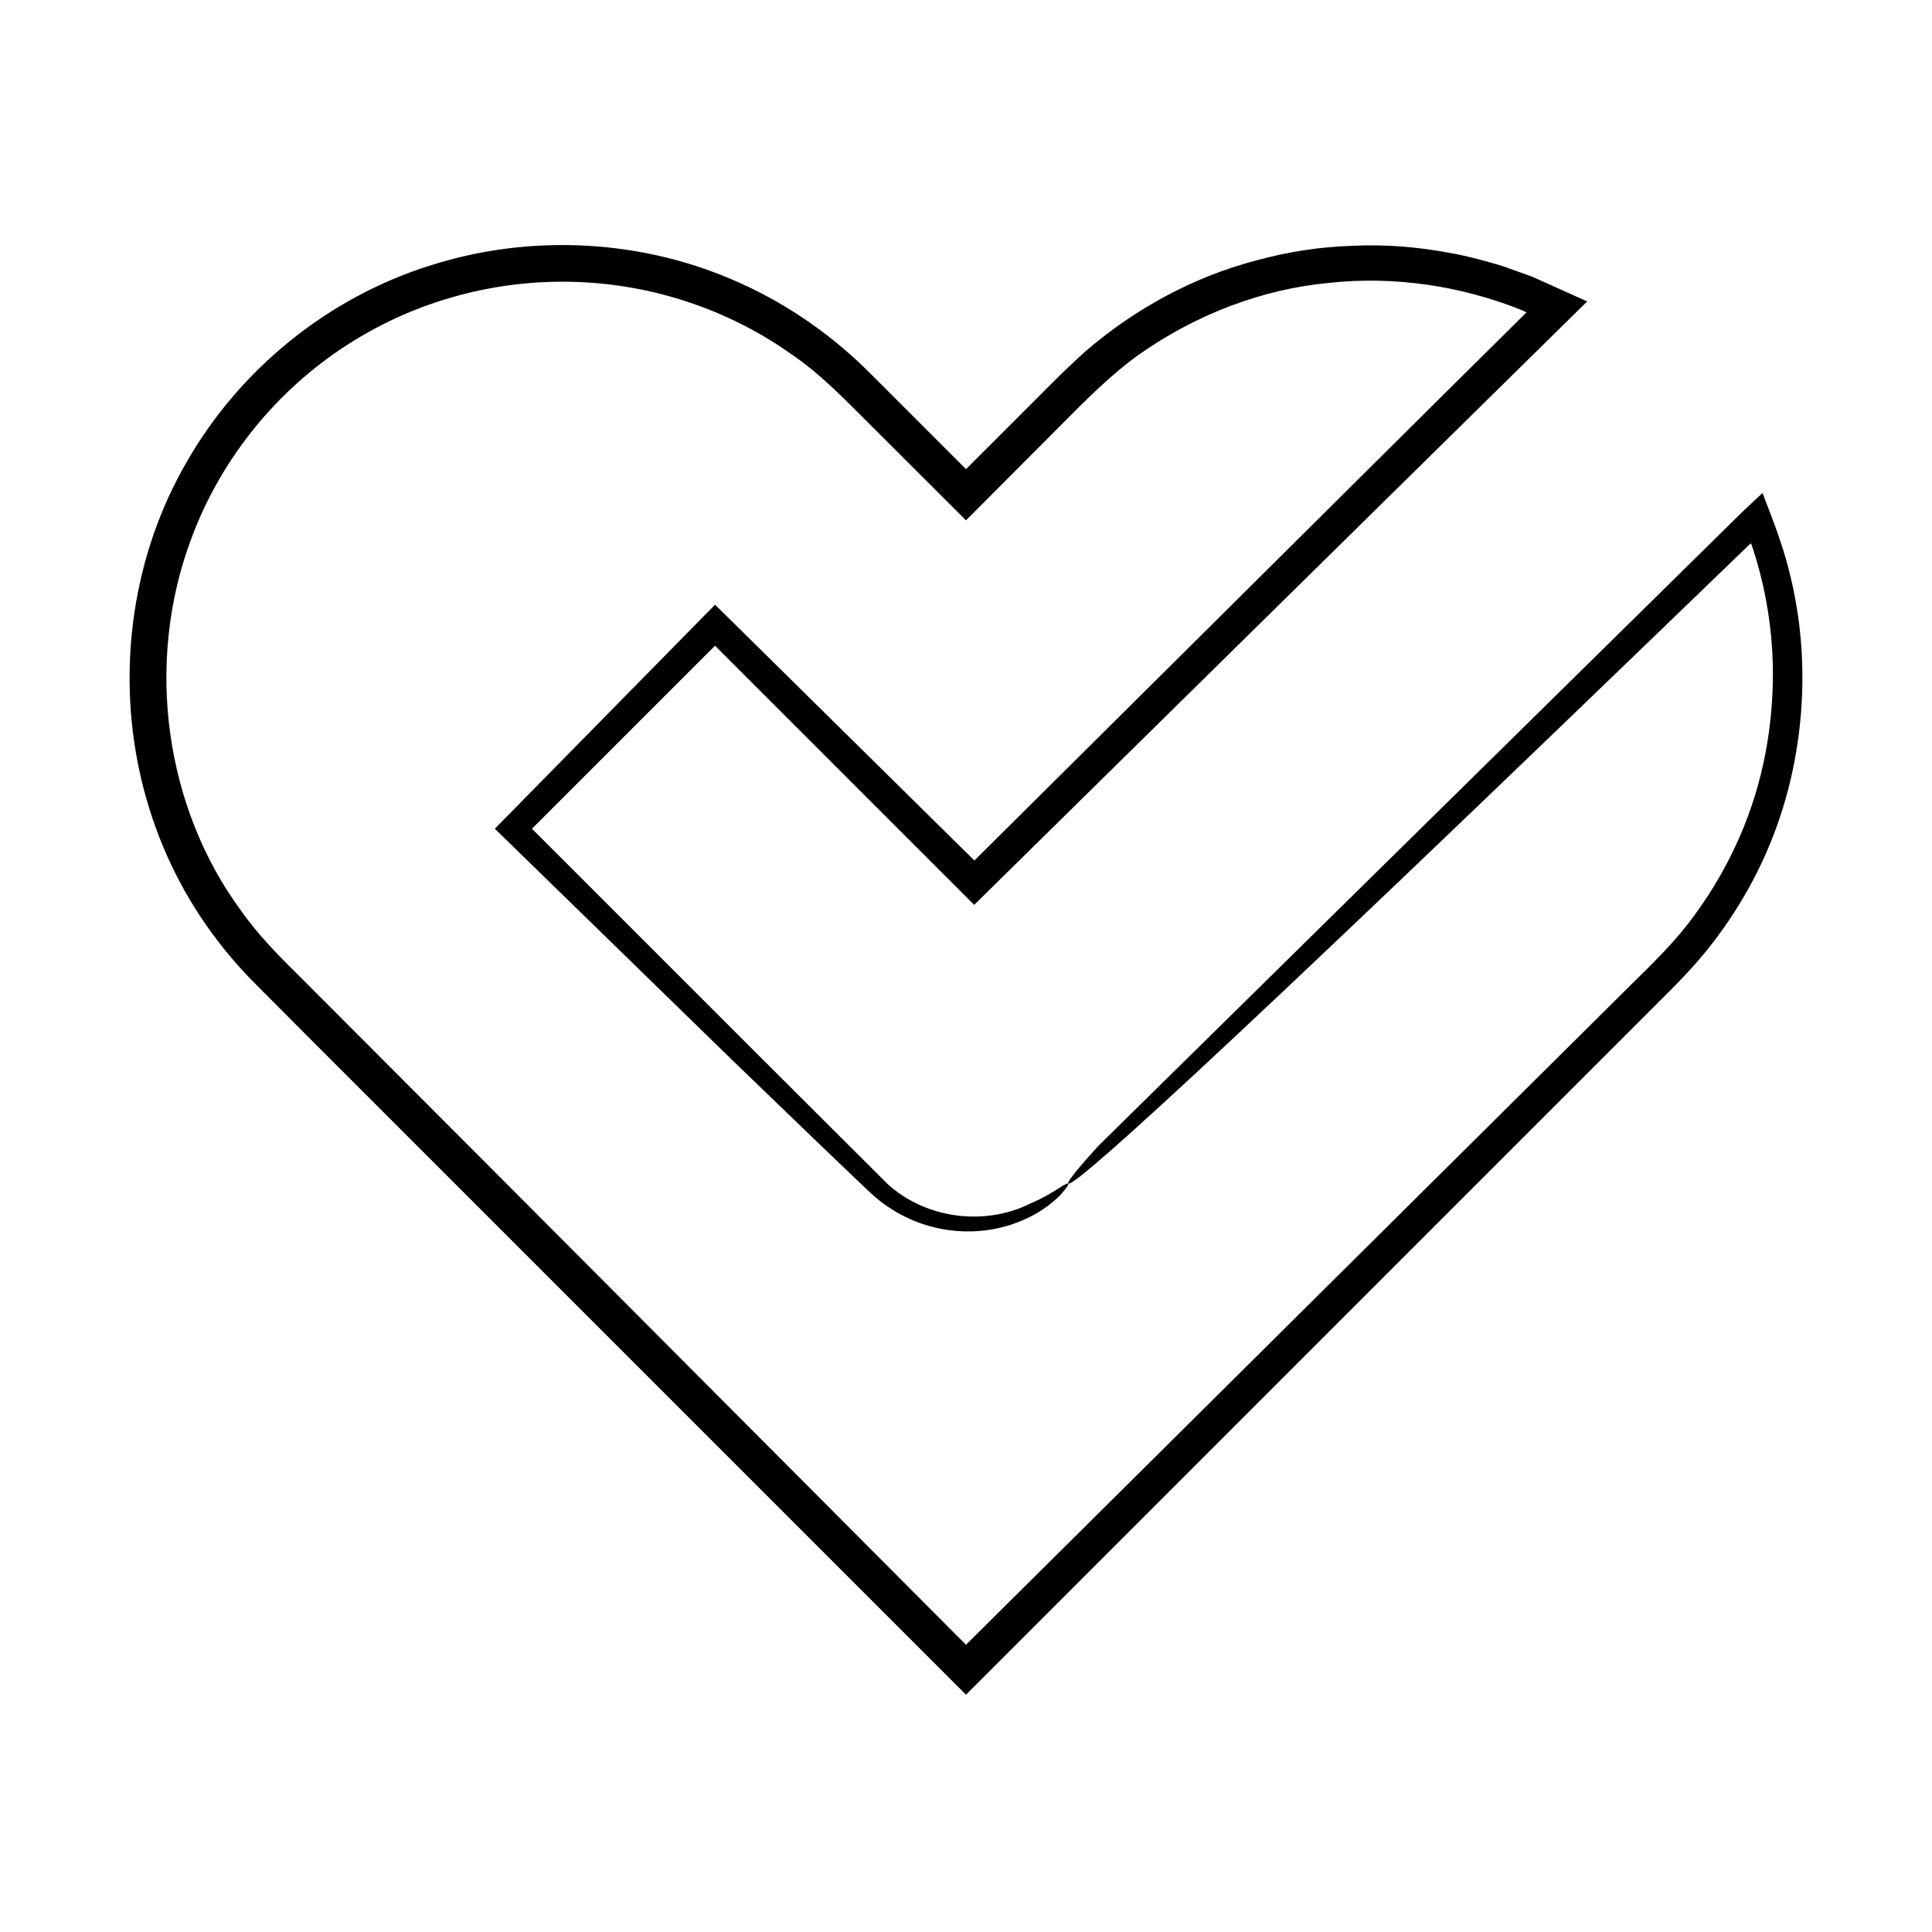 <?xml version="1.0" encoding="UTF-8"?>
<!-- Uploaded to: ICON Repo, www.svgrepo.com, Generator: ICON Repo Mixer Tools -->
<svg fill="#000000" width="800px" height="800px" version="1.1" viewBox="144 144 512 512" xmlns="http://www.w3.org/2000/svg">
 <path d="m618.61 297.25c-0.395-1.664-0.816-3.316-1.285-4.961l-0.727-2.457-1.332-4.008c-1.039-3.106-2.219-5.957-3.348-9.008-0.297-0.695-0.543-1.629-0.883-2.129l-5.18 4.863-58.797 57.883-111.97 110.23s-26.535 28.758 17.004-11.141c21.77-19.949 61.055-57.066 129.93-123.52 7.965-7.684 16.367-15.789 25.223-24.332 0.266-0.207 0.582-0.648 0.801-0.66l0.402 1.121 0.711 2.231c0.945 3.094 1.801 6.43 2.481 9.75 1.371 6.68 2.141 13.656 2.199 20.816 0.062 14.301-2.492 29.406-8.801 43.797-3.125 7.191-7.125 14.199-11.984 20.809-4.809 6.699-10.758 12.469-17.148 18.754-49.383 49.008-107.52 106.71-175.91 174.59-37.668-37.797-78.543-78.816-122.86-123.29-11.375-11.395-22.969-23.012-34.789-34.855-5.91-5.922-11.879-11.898-17.902-17.93-6.164-6.117-11.883-11.766-16.68-18.633-19.668-26.719-25.664-64.859-13.062-98.453 7.922-21.387 22.859-39.434 41.152-51.219 18.273-11.879 39.789-17.477 60.539-16.789 20.789 0.617 40.754 7.492 56.926 18.875 8.242 5.523 14.91 12.633 22.188 19.855 8.262 8.258 16.426 16.406 24.492 24.453 8.336-8.359 16.566-16.609 24.684-24.754 7.117-7.188 13.672-13.812 21.227-19.23 15.172-10.645 32.613-17.277 50.152-18.93 17.523-1.93 34.906 0.828 50.406 6.875 1.023 0.488 2.617 0.898 1.77 1.215-2.402 2.379-4.785 4.746-7.148 7.09-5.988 5.93-11.887 11.773-17.699 17.535-45.539 45.23-85.723 85.145-121.17 120.35-25.203-24.867-48.039-47.391-68.723-67.801-21.617 21.992-40.992 41.703-58.363 59.375 24.711 24.082 45.355 44.203 62.574 60.984 8.449 8.145 16.059 15.477 22.898 22.07 3.434 3.285 6.672 6.387 9.734 9.316 3.074 2.906 5.863 5.785 8.992 7.824 6.184 4.195 12.617 5.945 18.137 6.402 5.559 0.457 10.281-0.359 14.043-1.527 7.566-2.441 11.375-5.949 13.453-7.949 3.91-4.398 1.895-3.371-0.867-1.52-1.434 0.891-3.164 1.902-4.586 2.598s-2.496 1.133-2.496 1.133c-12.098 6.07-27.738 3.996-37.75-5.137l-32.473-32.375-61.816-61.816 48.516-48.508 68.68 68.68 144.04-141.8 9.328-9.18 8.785-8.648 0.273-0.27c-0.035-0.062-0.195-0.102-0.289-0.152l-0.652-0.293-3.902-1.758-5.207-2.344-2.602-1.172c-0.793-0.348-1.949-0.902-2.281-0.988l-3.031-1.09c-2.031-0.688-4.012-1.535-6.09-2.086-4.133-1.164-8.266-2.324-12.508-3.016-8.426-1.594-17.043-2.273-25.613-1.855-8.578 0.254-17.121 1.574-25.395 3.844-16.625 4.328-32.113 12.746-45.129 23.91-6.539 5.816-12.027 11.633-17.914 17.445l-13.988 13.984-25.184-25.188c-9.867-9.941-21.621-18.246-34.473-24.035-25.695-11.738-55.715-13.328-82.559-4.672-26.949 8.496-50.297 27.477-64.301 51.984-14.215 24.473-18.469 54.195-12.566 81.734 2.941 13.781 8.43 27.055 16.234 38.812 3.891 5.883 8.332 11.398 13.227 16.465l14.344 14.414 57.273 57.277 118 118 170.1-170.11 13.887-13.887c4.57-4.496 9.508-9.543 13.645-14.93 8.395-10.789 14.898-23.094 18.891-36.184 4.027-13.082 5.664-26.84 4.988-40.484-0.355-6.824-1.324-13.617-2.894-20.273z"/>
</svg>